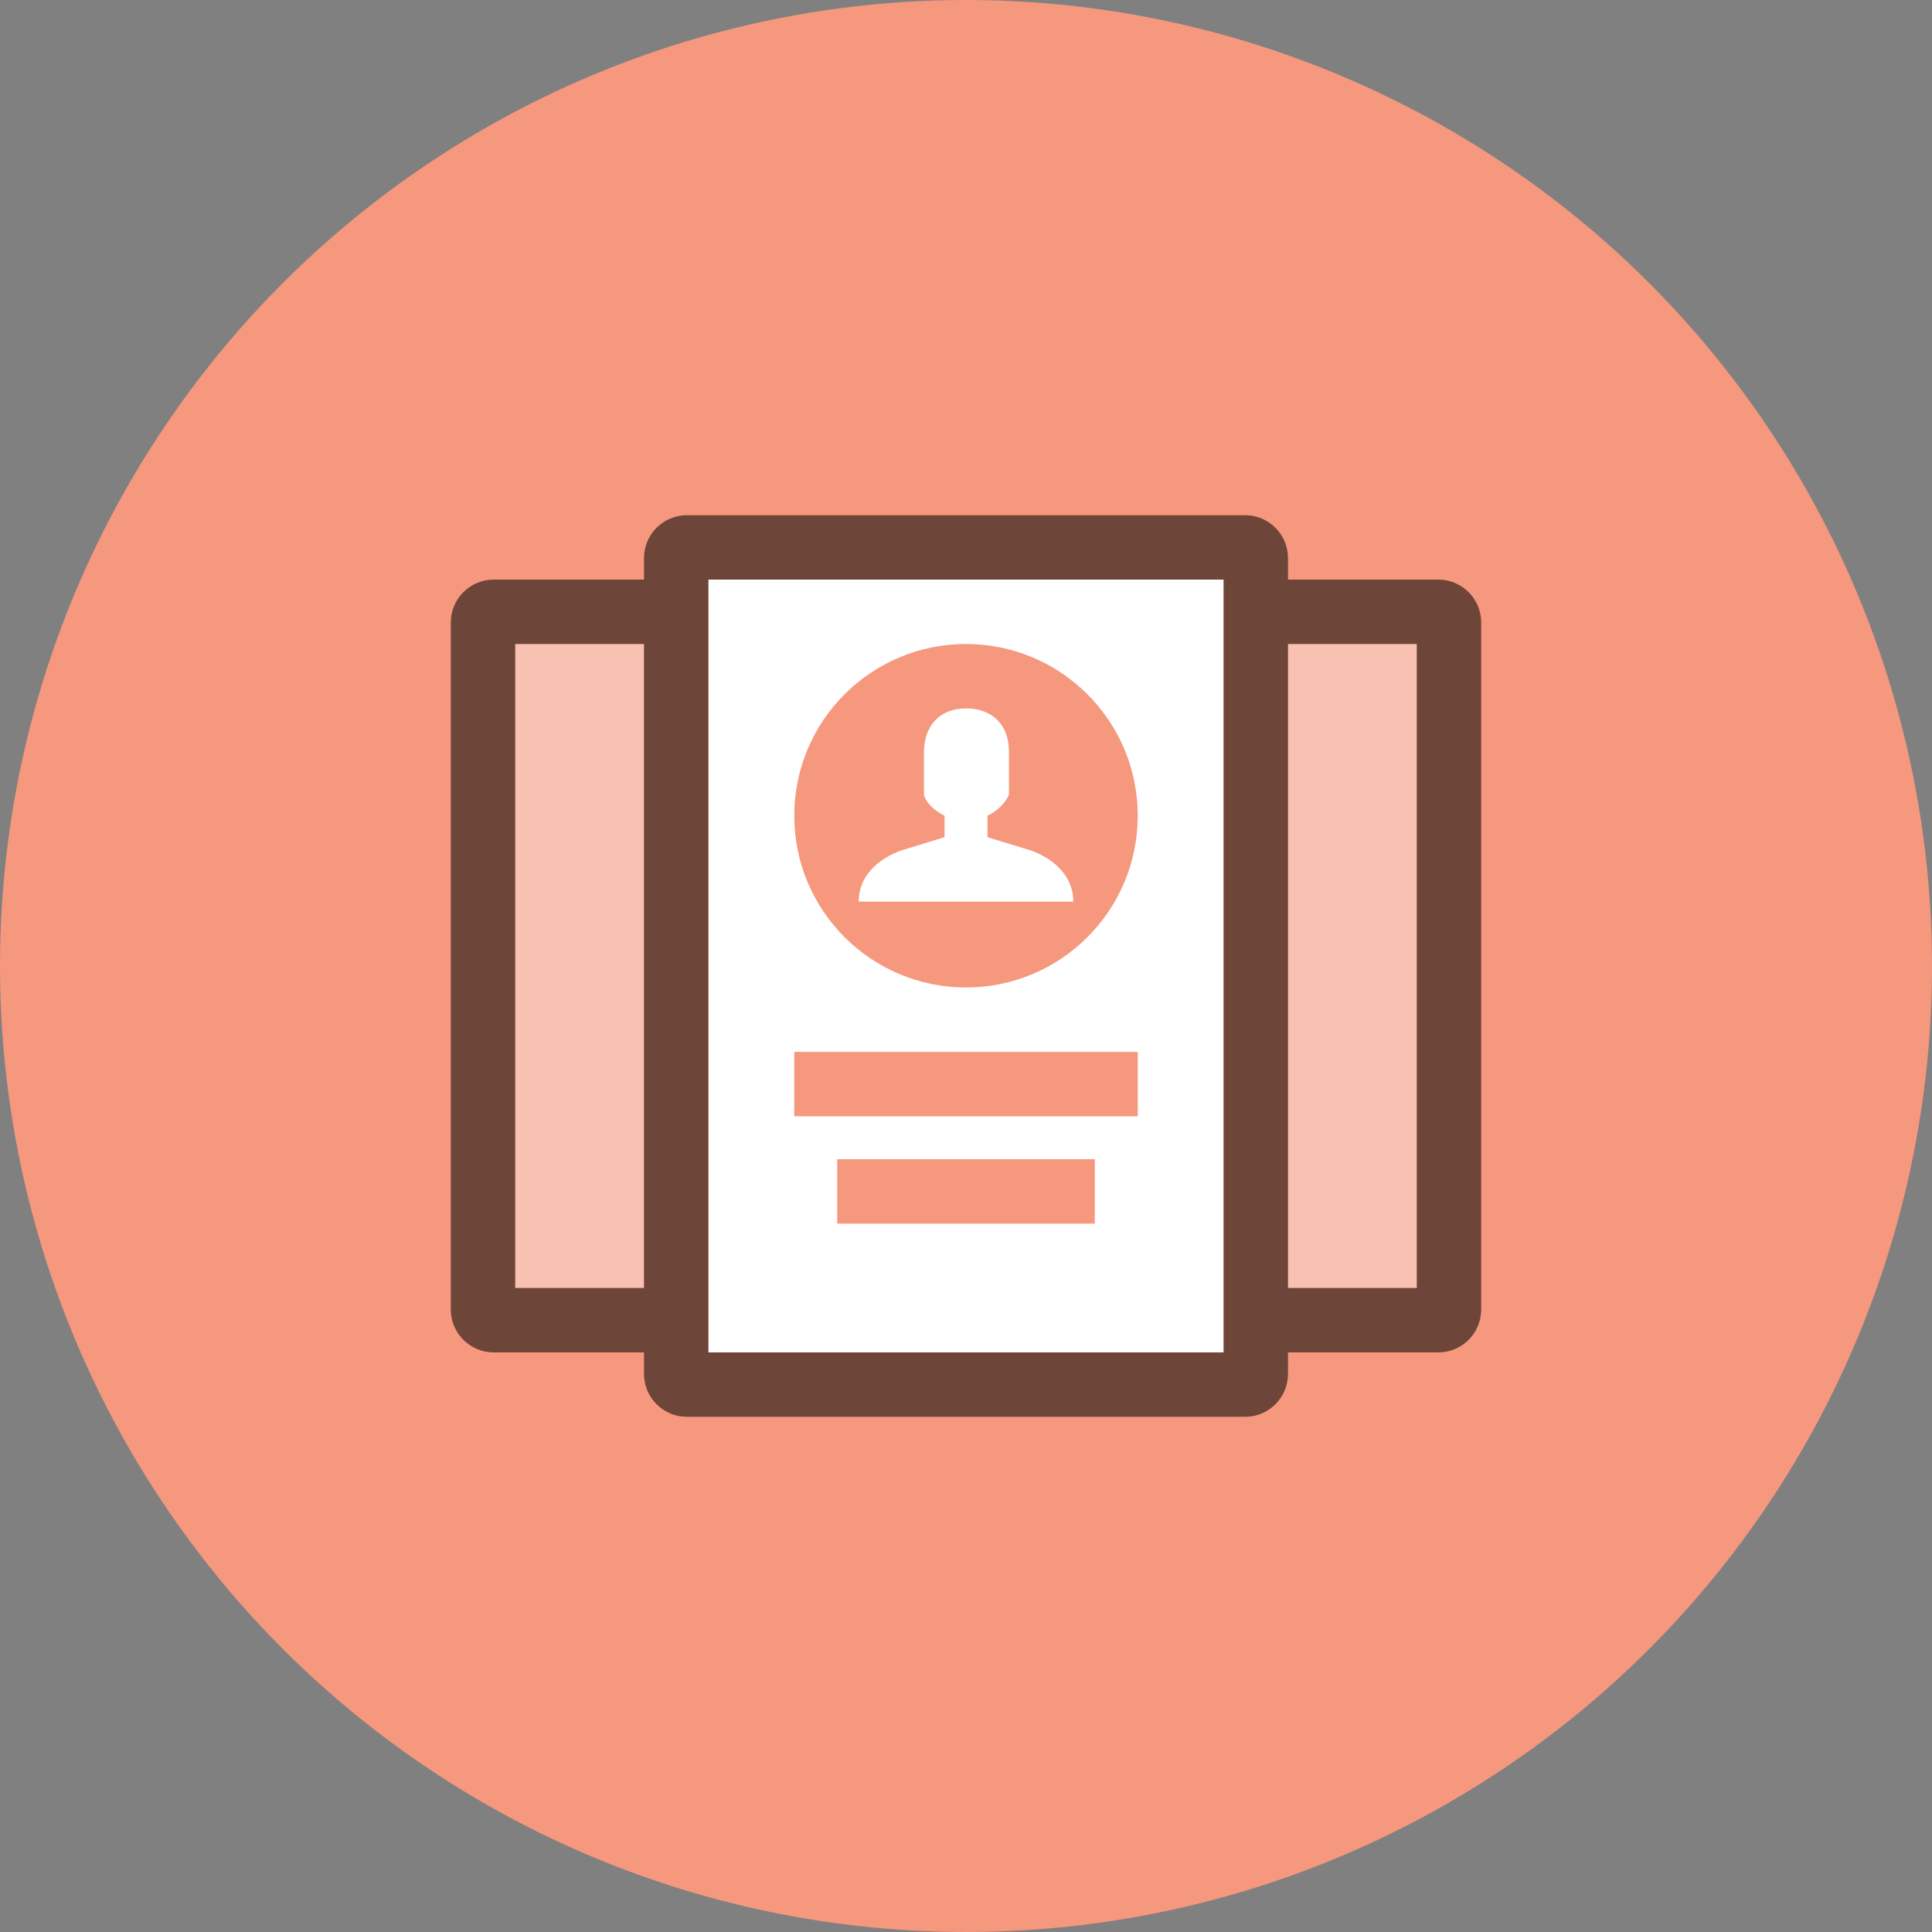 <?xml version="1.0" encoding="UTF-8"?>
<svg width="90px" height="90px" viewBox="0 0 90 90" version="1.1" xmlns="http://www.w3.org/2000/svg" xmlns:xlink="http://www.w3.org/1999/xlink">
    <rect x="0" y="0" width="90" height="90" fill="#808080" stroke="none"/>
    <!-- Generator: Sketch 59 (86127) - https://sketch.com -->
    <title>case_study_zillow_group_content-icon3</title>
    <desc>Created with Sketch.</desc>
    <g id="case_study_zillow_group_content-icon3" stroke="none" stroke-width="1" fill="none" fill-rule="evenodd">
        <g id="icon-RM-Dark-Amber-Copy">
            <g id="icon-inmail-lime">
                <circle id="Oval-Copy-2" fill="#F5987E" cx="45" cy="45" r="45"></circle>
                <g id="Icons-/-Illustrative-/-Reversed-/-Profile-cards" transform="translate(17, 17)">
                    <g>
                        <rect id="Bounds" x="0" y="0" width="56" height="56"></rect>
                        <g id="Group-105" transform="translate(4, 7)">
                            <path d="M29,18 C29,16.823 28.109,16.004 27,15.611 L25,15 L25,14 C25.833,13.583 26,13 26,13 L26,11 C26,9.773 25.227,9 24,9 L24,9 C22.773,9 22.042,9.814 22.042,11.042 L22.042,13.042 C22.042,13.042 22.167,13.583 23,14 L23,15 L21,15.611 C19.891,16.004 19,16.823 19,18 L29,18 Z" id="Fill-49" fill="#FFFFFF"></path>
                            <polygon id="Fill-50" fill-opacity="0.4" fill="#FFFFFF" points="39 36 45 36 45 6 39 6"></polygon>
                            <polygon id="Fill-51" fill-opacity="0.4" fill="#FFFFFF" points="3 36 9 36 9 6 3 6"></polygon>
                            <path d="M24,22 C19.582,22 16,18.418 16,14 C16,9.582 19.582,6 24,6 C28.418,6 32,9.582 32,14 C32,18.418 28.418,22 24,22 L24,22 Z M16,28 L32,28 L32,25 L16,25 L16,28 Z M18,33 L30,33 L30,30 L18,30 L18,33 Z M12,39 L36,39 L36,3 L12,3 L12,39 Z" id="Fill-52" fill="#FFFFFF"></path>
                            <path d="M39,36 L45,36 L45,6 L39,6 L39,36 Z M12,39 L36,39 L36,3 L12,3 L12,39 Z M3,36 L9,36 L9,6 L3,6 L3,36 Z M46,3 L39,3 L39,2 C39,0.895 38.105,0 37,0 L11,0 C9.895,0 9,0.895 9,2 L9,3 L2,3 C0.895,3 0,3.895 0,5 L0,37 C0,38.105 0.895,39 2,39 L9,39 L9,40 C9,41.105 9.895,42 11,42 L37,42 C38.105,42 39,41.105 39,40 L39,39 L46,39 C47.105,39 48,38.105 48,37 L48,5 C48,3.895 47.105,3 46,3 L46,3 Z" id="Fill-53" fill-opacity="0.55" fill="#000000"></path>
                        </g>
                    </g>
                </g>
            </g>
        </g>
    </g>
</svg>